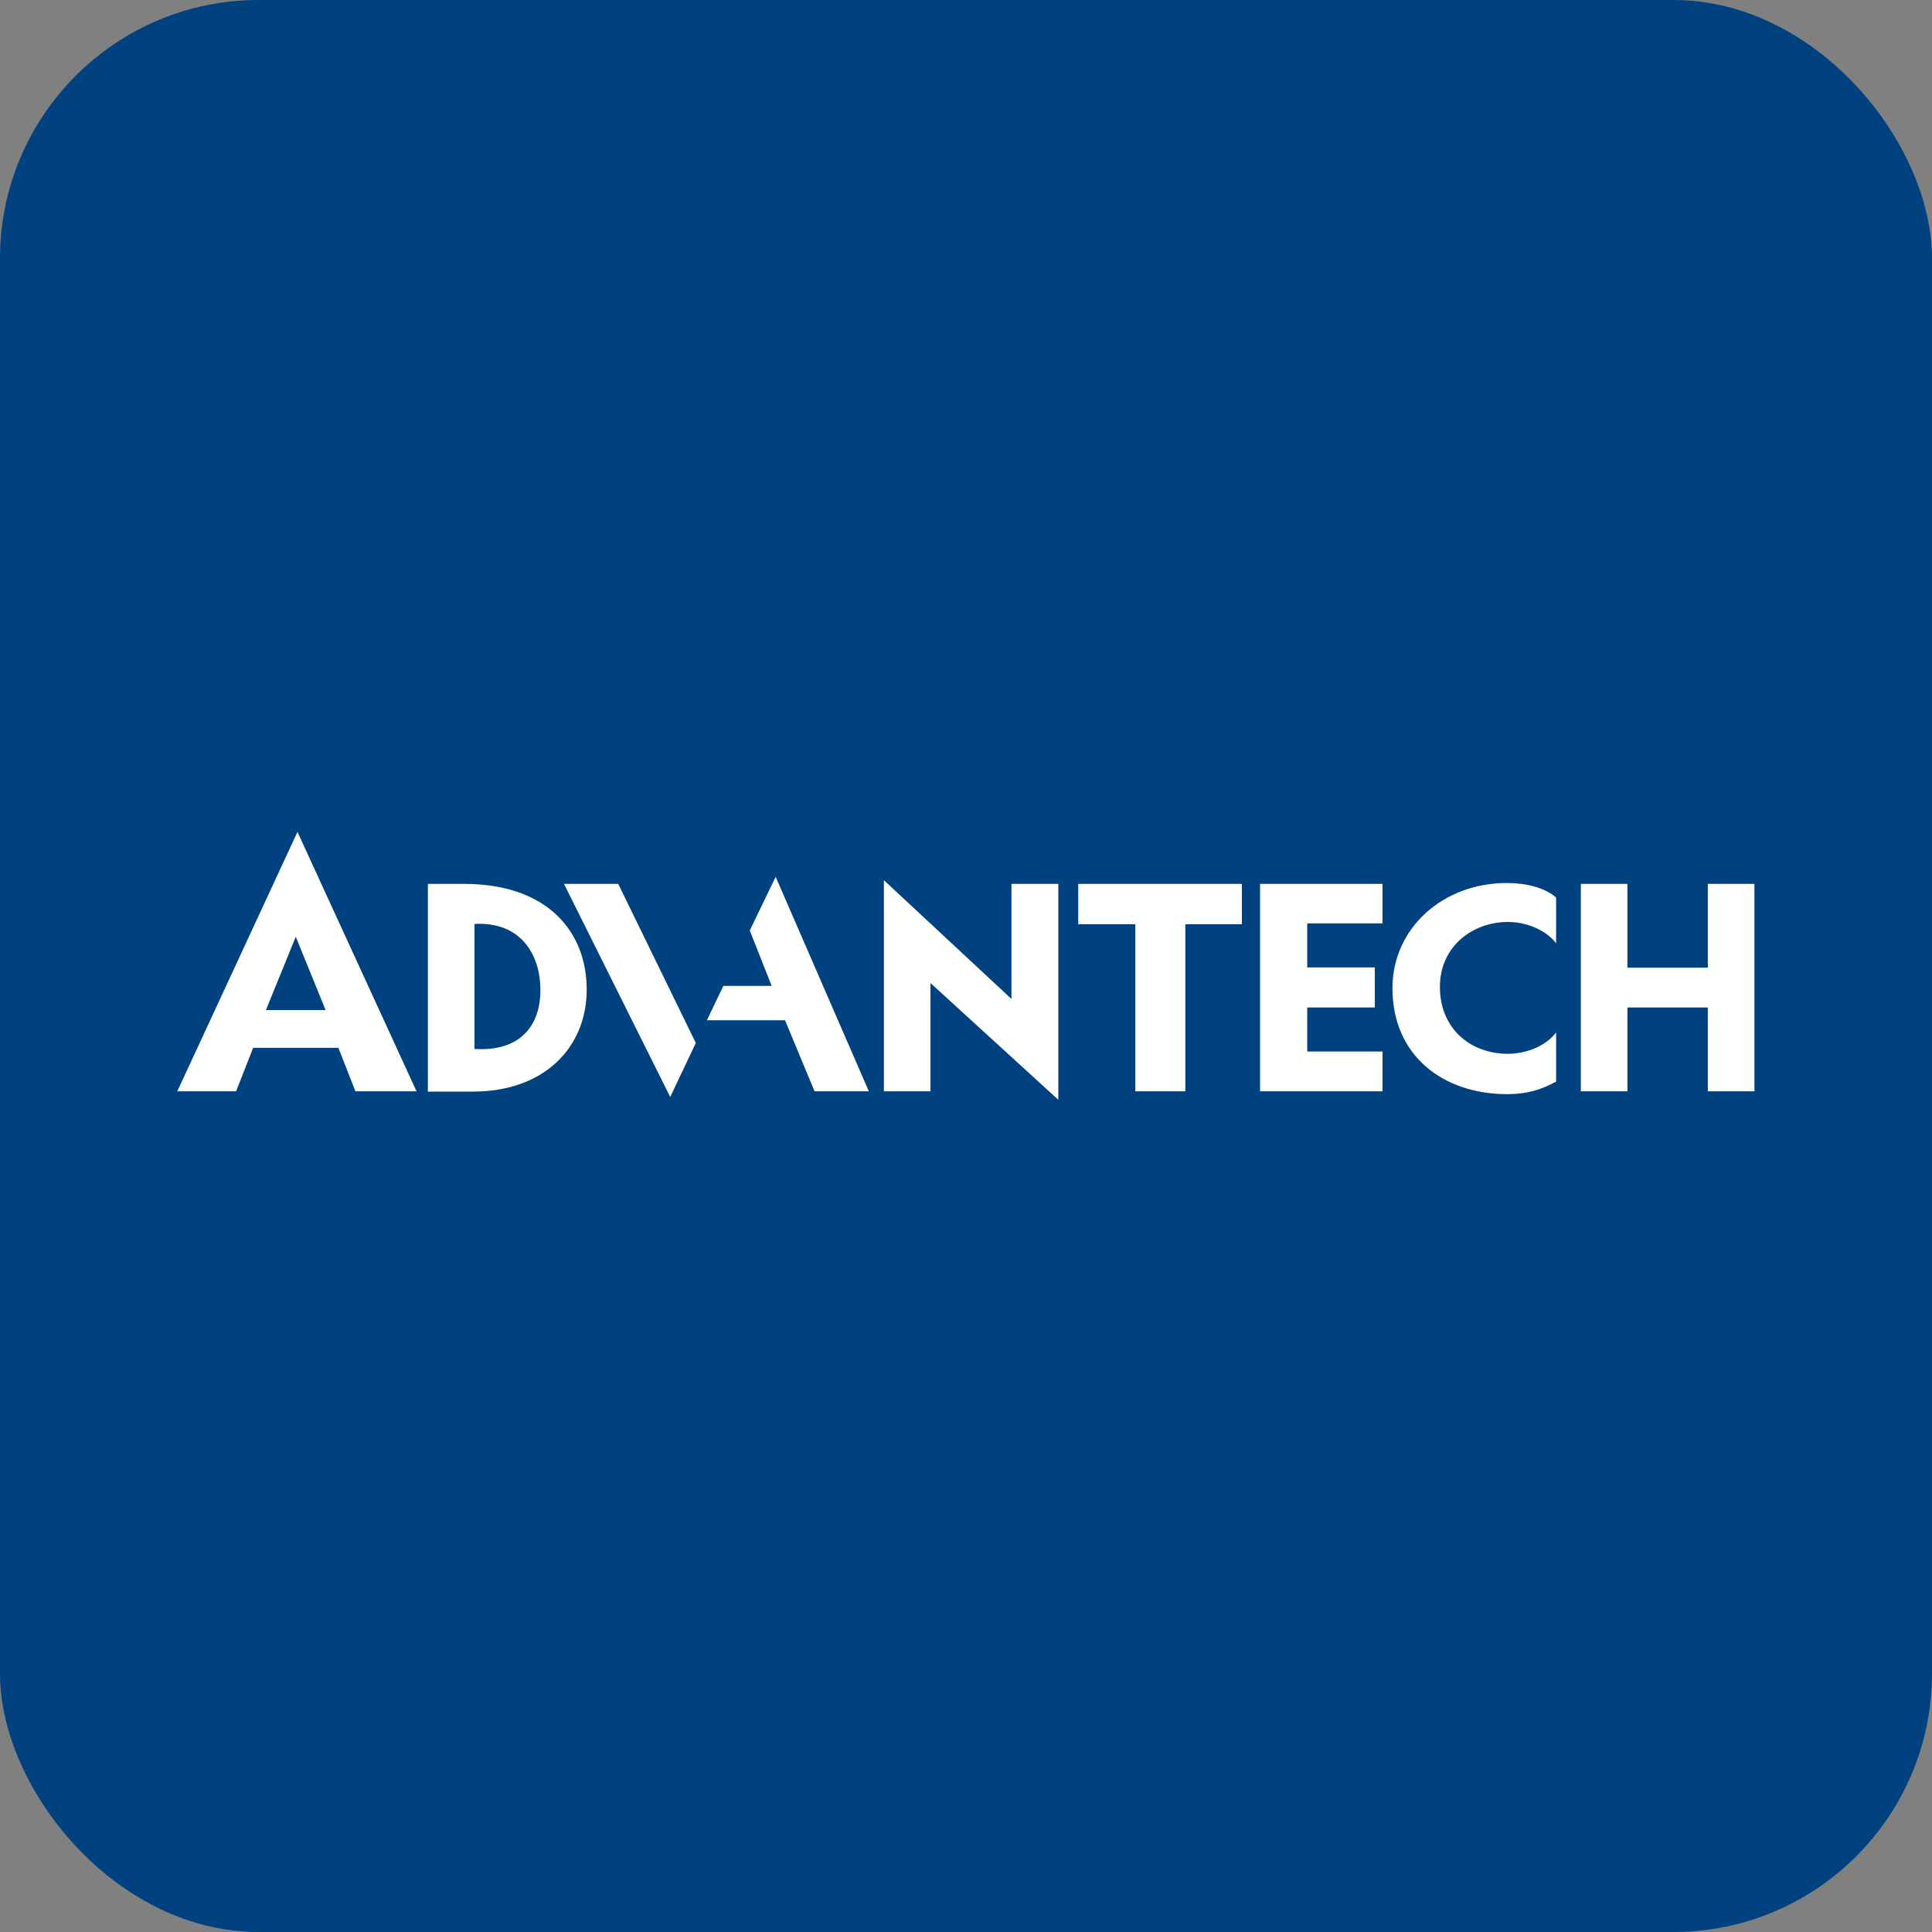 <?xml version="1.0" encoding="UTF-8"?>
<svg id="_圖層_1" data-name="圖層 1" xmlns="http://www.w3.org/2000/svg" viewBox="0 0 68 68">
  <rect x="0" y="0" width="68" height="68" fill="#808080" stroke="none"/>
  <defs>
    <style>
      .cls-1 {
        fill: #004280;
      }

      .cls-2 {
        fill: #fff;
      }
    </style>
  </defs>
  <rect class="cls-1" width="68" height="68" rx="9.1" ry="9.1"/>
  <g>
    <path class="cls-2" d="M15.06,31.11v7.31h1.59c2.51,0,4-1.56,4-3.59s-1.37-3.72-4.32-3.72h-1.27ZM16.7,36.92v-4.4c1.6-.09,2.32,1.04,2.32,2.33s-.75,2.17-2.32,2.07Z"/>
    <polygon class="cls-2" points="37.25 31.11 35.6 31.11 35.6 35.16 31.11 30.98 31.11 38.41 32.75 38.41 32.75 34.6 37.25 38.71 37.25 31.11"/>
    <polygon class="cls-2" points="37.95 32.53 39.96 32.53 39.96 38.41 41.72 38.41 41.72 32.53 43.71 32.53 43.71 31.11 37.95 31.11 37.95 32.53"/>
    <polygon class="cls-2" points="44.35 38.41 44.35 31.11 48.66 31.11 48.66 32.5 46.01 32.5 46.01 34.05 48.39 34.05 48.39 35.46 46.01 35.46 46.01 37.01 48.66 37.01 48.66 38.41 44.35 38.41"/>
    <polygon class="cls-2" points="60.11 31.11 60.11 34.06 57.28 34.06 57.28 31.11 55.64 31.11 55.64 38.41 57.28 38.41 57.28 35.46 60.11 35.46 60.11 38.41 61.75 38.41 61.75 31.11 60.11 31.11"/>
    <polygon class="cls-2" points="19.85 31.11 23.59 38.61 24.49 36.71 21.76 31.11 19.85 31.11"/>
    <polygon class="cls-2" points="27.3 30.86 26.39 32.75 27.16 34.7 25.46 34.7 24.88 35.91 27.63 35.91 28.67 38.41 30.58 38.41 27.3 30.86"/>
    <path class="cls-2" d="M49.01,34.78c0,2.4,1.81,3.73,4.03,3.73.88,0,1.36-.25,1.73-.44v-1.73c-.34.45-1.01.75-1.7.75-1.33,0-2.39-.9-2.39-2.35s1.17-2.29,2.39-2.29c.68,0,1.36.3,1.7.75v-1.61c-.31-.27-.87-.51-1.75-.51-2.22,0-4.01,1.58-4.01,3.7Z"/>
    <path class="cls-2" d="M9.36,35.55l1.05-2.58,1.05,2.58h-2.1ZM14.66,38.41l-4.19-9.13-4.23,9.13h2.07l.6-1.53h3l.6,1.53h2.15Z"/>
  </g>
</svg>
